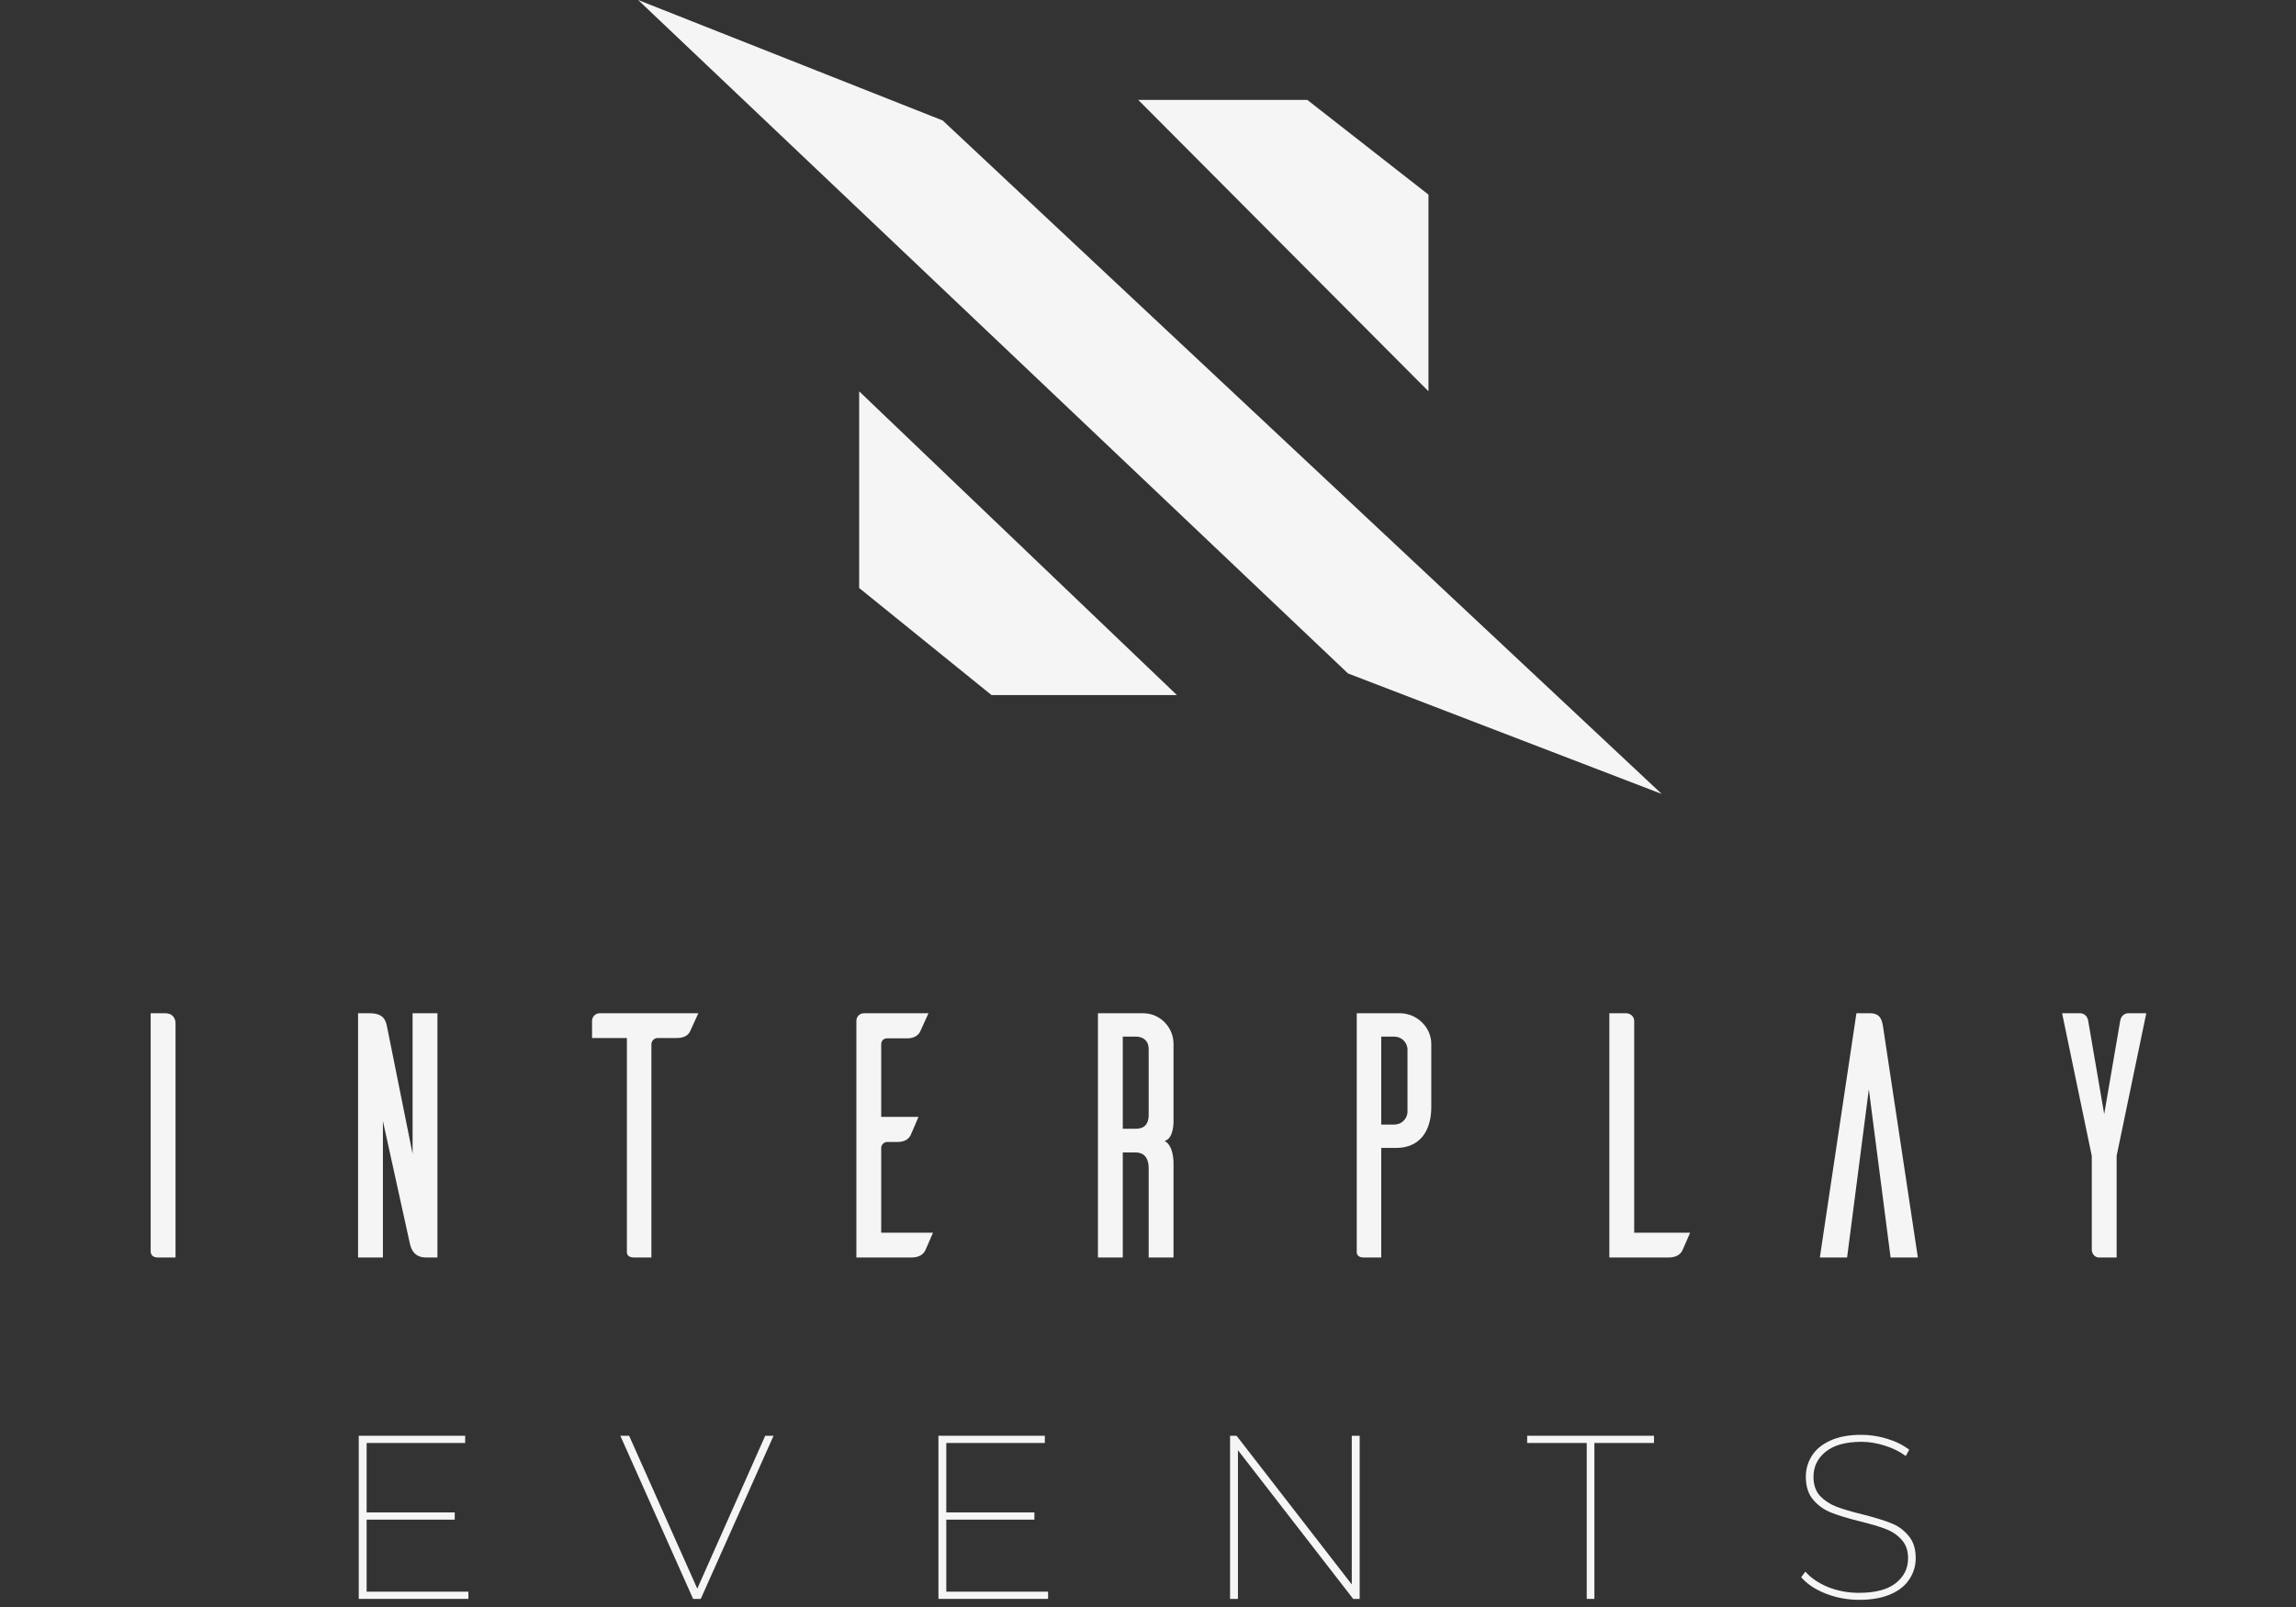<?xml version="1.0" encoding="UTF-8"?> <svg xmlns="http://www.w3.org/2000/svg" width="320" height="224" viewBox="0 0 320 224" fill="none"><rect x="0" y="0" width="320" height="224" fill="#333333" stroke="none"/> <path d="M88.94 0L187.876 93.873L231.596 110.667L131.384 16.793" fill="#F5F5F5"></path> <path d="M119.743 54.545V81.961L138.194 96.887H164.03" fill="#F5F5F5"></path> <path d="M158.638 13.924H182.2L199.09 27.128V54.544" fill="#F5F5F5"></path> <path d="M23.069 141.236C24.079 141.236 24.463 142.015 24.463 142.598V175.282H22.01C21.192 175.282 21.048 174.797 21 174.552V141.236H23.069Z" fill="#F5F5F5"></path> <path d="M60.967 175.282H59.379C57.502 175.282 57.214 173.775 57.07 173.093L53.368 156.266V175.282H49.905V141.236H51.494C53.419 141.236 53.754 142.161 53.946 143.134L57.505 160.837V141.236H60.967V175.282Z" fill="#F5F5F5"></path> <path d="M96.174 143.765C95.982 144.201 95.452 144.689 94.345 144.689H91.653C91.173 144.689 90.835 145.077 90.787 145.517V175.282H88.335C87.516 175.282 87.372 174.797 87.372 174.552V144.689H82.516V142.306C82.516 141.724 82.995 141.236 83.574 141.236H97.331L96.177 143.765H96.174Z" fill="#F5F5F5"></path> <path d="M130.035 171.829C129.651 172.705 129.072 174.066 128.928 174.357C128.689 174.794 128.158 175.282 127.052 175.282H119.356V142.209C119.404 141.676 119.836 141.236 120.415 141.236H129.408L128.254 143.765C128.062 144.201 127.532 144.738 126.426 144.738H123.635C123.155 144.738 122.816 145.077 122.816 145.565V155.681H128.012C127.628 156.557 127.049 157.967 126.905 158.258C126.665 158.694 126.183 159.182 125.077 159.182H123.635C123.203 159.182 122.816 159.57 122.816 160.01V171.829H130.032H130.035Z" fill="#F5F5F5"></path> <path d="M160.094 175.282V162.832C160.094 161.18 159.228 160.643 158.314 160.643H156.485V175.282H153.022V141.236H159.324C161.632 141.236 163.557 143.134 163.557 145.517V156.021C163.557 156.021 163.701 158.694 162.307 159.037C163.653 159.719 163.557 162.247 163.557 162.247V175.282H160.094ZM158.314 157.336C159.228 157.336 160.094 156.948 160.094 155.39V146.247C160.094 144.983 159.228 144.495 158.314 144.495H156.485V157.336H158.314Z" fill="#F5F5F5"></path> <path d="M195.106 141.236C197.415 141.236 199.483 143.134 199.483 145.517V154.32C199.483 157.627 197.897 160.01 194.576 160.01H192.507V175.282H190.055C189.237 175.282 189.093 174.797 189.093 174.552V141.236H195.106ZM196.165 146.15C196.069 145.226 195.298 144.498 194.336 144.498H192.507V156.754H194.336C195.298 156.754 196.069 156.023 196.165 155.102V146.153V146.15Z" fill="#F5F5F5"></path> <path d="M235.556 171.829C235.172 172.705 234.594 174.066 234.45 174.357C234.21 174.794 233.679 175.282 232.573 175.282H224.299V141.236H226.704C227.279 141.285 227.762 141.724 227.762 142.306V171.829H235.553H235.556Z" fill="#F5F5F5"></path> <path d="M267.298 175.282H263.497L260.466 151.84L257.435 175.282H253.637L258.736 141.236H260.612C262.055 141.236 262.294 142.161 262.441 143.085L267.298 175.282Z" fill="#F5F5F5"></path> <path d="M295.001 161.128V175.282H292.549C292.021 175.282 291.586 174.845 291.538 174.26V161.128L287.401 141.236H289.95C290.046 141.236 290.912 141.285 291.056 142.403L293.268 155.293L295.481 142.403C295.625 141.285 296.491 141.236 296.587 141.236H299.135L294.998 161.128H295.001Z" fill="#F5F5F5"></path> <path d="M65.284 221.863V222.87H50V200.13H64.831V201.137H51.099V210.818H63.377V211.825H51.099V221.863H65.284Z" fill="#F5F5F5"></path> <path d="M107.813 200.13L97.667 222.87H96.601L86.455 200.13H87.683L97.182 221.441L106.65 200.13H107.813Z" fill="#F5F5F5"></path> <path d="M146.074 221.863V222.87H130.791V200.13H145.622V201.137H131.889V210.818H144.168V211.825H131.889V221.863H146.074Z" fill="#F5F5F5"></path> <path d="M189.501 200.13V222.87H188.596L172.537 202.144V222.87H171.438V200.13H172.343L188.402 220.856V200.13H189.501Z" fill="#F5F5F5"></path> <path d="M221.148 201.137H212.844V200.13H230.519V201.137H222.215V222.87H221.148V201.137Z" fill="#F5F5F5"></path> <path d="M259.116 223C257.479 223 255.917 222.708 254.431 222.123C252.966 221.538 251.835 220.78 251.038 219.849L251.619 219.069C252.373 219.936 253.418 220.65 254.754 221.213C256.111 221.755 257.554 222.025 259.083 222.025C261.345 222.025 263.047 221.581 264.189 220.694C265.352 219.784 265.934 218.625 265.934 217.218C265.934 216.135 265.632 215.268 265.029 214.619C264.426 213.947 263.683 213.449 262.799 213.124C261.916 212.778 260.71 212.42 259.18 212.052C257.543 211.641 256.229 211.24 255.238 210.85C254.247 210.46 253.407 209.865 252.718 209.064C252.029 208.262 251.684 207.19 251.684 205.847C251.684 204.786 251.964 203.812 252.524 202.924C253.084 202.036 253.935 201.332 255.077 200.812C256.24 200.271 257.683 200 259.407 200C260.634 200 261.841 200.184 263.026 200.552C264.232 200.92 265.255 201.429 266.095 202.079L265.611 202.956C264.727 202.306 263.736 201.819 262.638 201.494C261.561 201.148 260.494 200.975 259.439 200.975C257.242 200.975 255.572 201.44 254.431 202.371C253.31 203.281 252.75 204.44 252.75 205.847C252.75 206.952 253.052 207.84 253.655 208.511C254.28 209.161 255.034 209.659 255.917 210.006C256.822 210.352 258.028 210.71 259.536 211.078C261.173 211.489 262.487 211.89 263.478 212.28C264.469 212.648 265.298 213.233 265.966 214.034C266.655 214.814 267 215.864 267 217.185C267 218.246 266.709 219.221 266.128 220.109C265.567 220.997 264.695 221.701 263.51 222.22C262.325 222.74 260.861 223 259.116 223Z" fill="#F5F5F5"></path> </svg> 